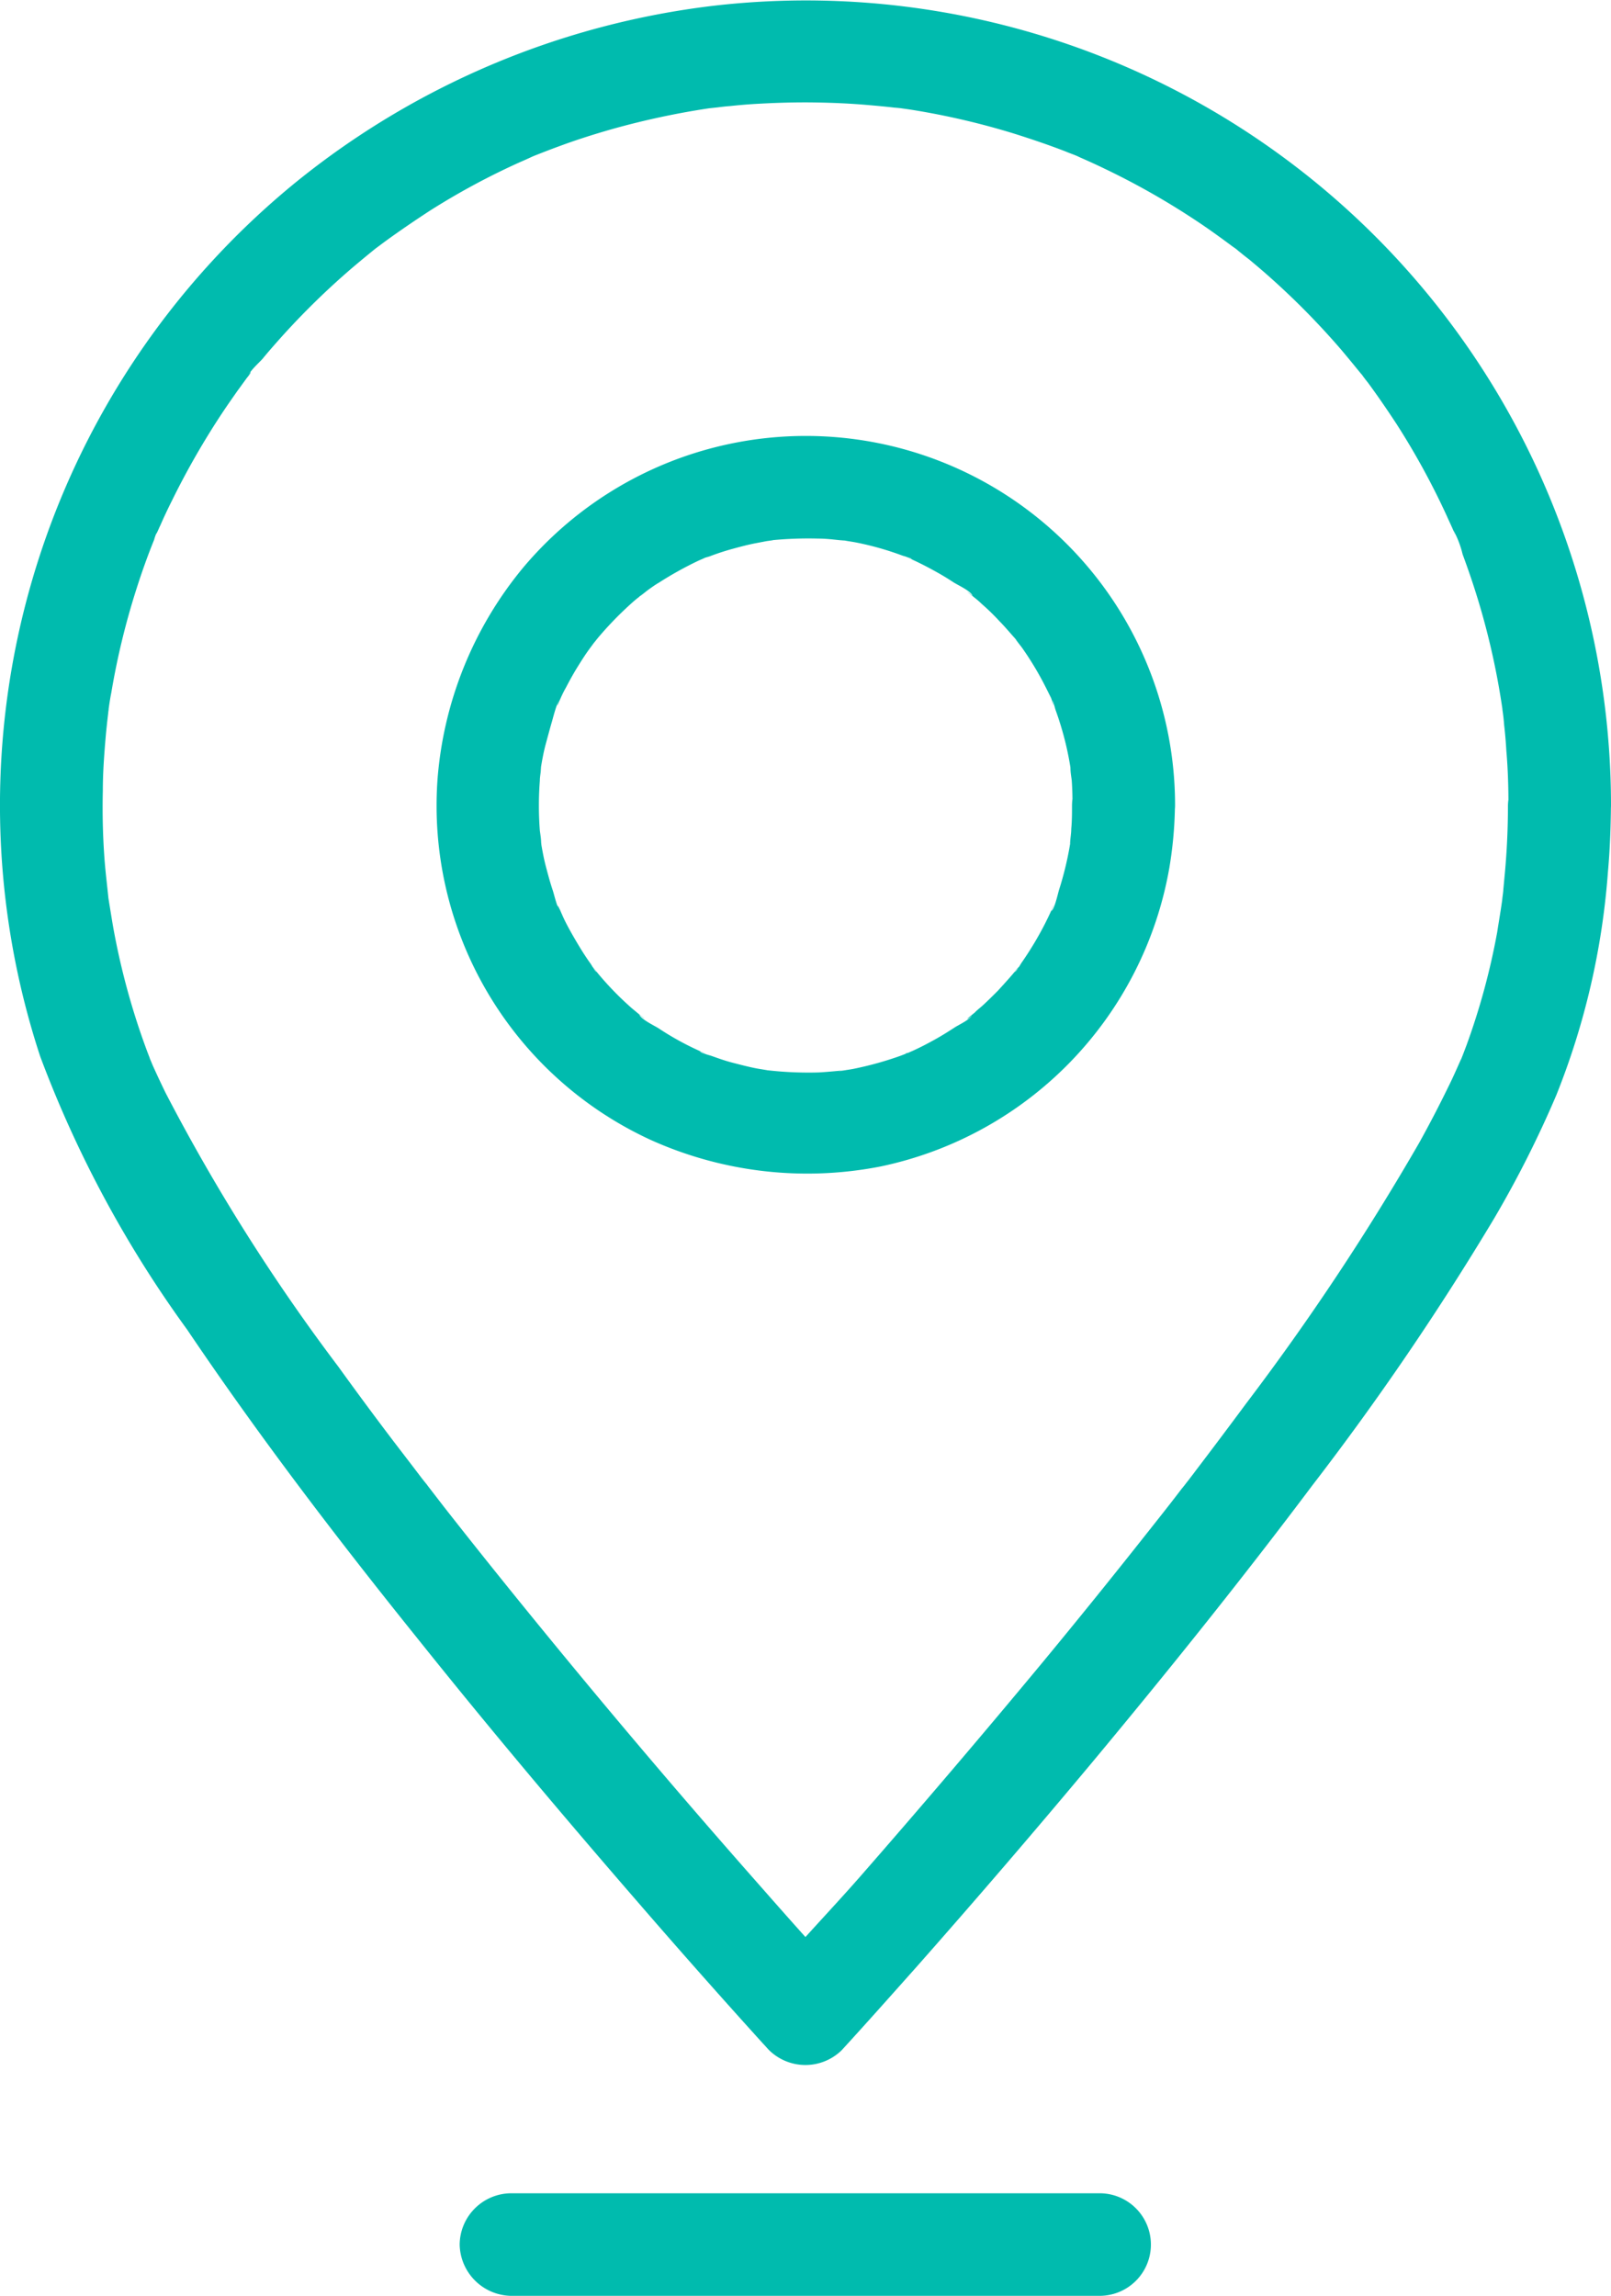 <svg xmlns="http://www.w3.org/2000/svg" width="30" height="42.753" viewBox="0 0 30 42.753">
  <g id="Group_5947" data-name="Group 5947" transform="translate(7837.516 -764.414)">
    <g id="Group_3423" data-name="Group 3423" transform="translate(-7837.516 764.414)">
      <g id="Group_2369" data-name="Group 2369">
        <g id="Group_2368" data-name="Group 2368">
          <path id="Path_4182" data-name="Path 4182" d="M226.032,79.79c0,.42-.019.84-.057,1.256-.01.105-.019.205-.029.31,0,.053-.043.32-.014.143-.029.22-.067.435-.1.649a12.887,12.887,0,0,1-.573,2.111c-.029.076-.057.153-.086.224-.014.038-.033.076-.048.115-.076.186.072-.167.024-.062-.072.162-.143.325-.224.487q-.258.53-.544,1.046a46.258,46.258,0,0,1-3.223,4.856c-.315.425-.63.845-.95,1.265-.038.053-.081.105-.119.158-.029.033-.158.205-.062.081s-.038.048-.067.081l-.139.181c-.162.21-.325.415-.492.626-.645.817-1.3,1.628-1.967,2.435q-1.676,2.02-3.4,3.992c-.544.621-1.122,1.213-1.647,1.848-.01.01-.014.019-.024.024h1.351c-.544-.578-1.065-1.17-1.59-1.767q-1.877-2.127-3.682-4.322c-.726-.883-1.447-1.776-2.154-2.679l-.243-.315-.139-.181c.01.014.143.181.043.057-.024-.029-.048-.062-.072-.091-.177-.234-.358-.468-.535-.7q-.516-.68-1.017-1.375a35.857,35.857,0,0,1-3.218-5.1c-.086-.177-.167-.349-.248-.53-.033-.072-.105-.263.024.057-.014-.038-.033-.076-.048-.115-.033-.086-.067-.172-.1-.263a13.423,13.423,0,0,1-.611-2.273c-.019-.115-.038-.229-.057-.349-.01-.057-.019-.115-.024-.177,0,.014.019.148,0,.033-.024-.239-.053-.473-.072-.711-.033-.435-.043-.869-.033-1.3,0-.334.024-.664.053-1,.014-.162.033-.33.053-.492.014-.134-.029.191-.01.057,0-.033.01-.067.014-.1.014-.1.029-.2.048-.291a13.823,13.823,0,0,1,.463-1.915c.1-.315.21-.626.334-.931a.78.78,0,0,1,.086-.205c-.1.115-.057.134-.024.053.019-.038.033-.076.053-.115q.1-.229.215-.458a14.686,14.686,0,0,1,.955-1.662c.086-.129.177-.258.267-.387.043-.057.086-.119.129-.177.024-.033.048-.067.076-.1.091-.124.01-.057-.014.019.033-.11.2-.253.277-.339.105-.129.215-.253.325-.377a14.233,14.233,0,0,1,1.385-1.351c.119-.1.239-.2.363-.3.167-.134-.105.076.029-.024.067-.048.134-.1.2-.148.263-.191.53-.372.8-.549a13.408,13.408,0,0,1,1.69-.912c.076-.033.153-.067.234-.105.158-.067-.167.067.033-.014.158-.062.315-.124.473-.181.31-.115.626-.215.941-.306a14.817,14.817,0,0,1,1.934-.411c.134-.019-.191.024-.057.01l.129-.014c.077-.01.153-.019.229-.024q.265-.029.53-.043c.344-.019.692-.029,1.036-.024s.668.019,1,.048c.162.014.329.029.492.048a1.179,1.179,0,0,0,.129.014c-.024,0-.229-.033-.057-.01.086.014.172.024.258.038a13.988,13.988,0,0,1,1.92.449c.315.1.626.205.936.325.067.029.138.053.205.081.224.091-.153-.072.062.029.153.067.31.138.458.21a14.041,14.041,0,0,1,1.671.945c.272.177.53.368.793.563l-.072-.053a.7.7,0,0,1,.1.076c.067.053.129.105.2.158.119.1.239.2.358.306a14.278,14.278,0,0,1,1.361,1.38c.1.119.2.239.3.363.024.029.181.215.081.1s-.014-.019,0,0c.038.048.076.1.115.148.186.253.363.511.535.774a13.862,13.862,0,0,1,.936,1.714c.029.067.062.134.091.2.014.029.024.057.038.086.067.158-.01-.038-.024-.053a1.772,1.772,0,0,1,.186.473c.115.31.22.621.315.941a13.9,13.9,0,0,1,.425,1.929,1.211,1.211,0,0,0,.019.129c0-.024-.029-.229-.01-.057.01.076.019.153.024.229.019.162.033.329.043.5.029.334.038.669.038,1a.955.955,0,0,0,1.91,0A14.992,14.992,0,0,0,211.224,64.9a15.2,15.2,0,0,0-7.764,3.285A14.972,14.972,0,0,0,198.7,84.465a21.34,21.34,0,0,0,2.736,5.086c1.342,1.991,2.8,3.9,4.3,5.764,1.332,1.667,2.708,3.3,4.107,4.914q1.146,1.325,2.321,2.622c.038.038.072.081.11.119a.966.966,0,0,0,1.351,0c.468-.511.926-1.027,1.385-1.542q1.683-1.905,3.309-3.854c1.394-1.676,2.76-3.376,4.068-5.119a51.769,51.769,0,0,0,3.386-4.971,19.9,19.9,0,0,0,1.16-2.3,13.9,13.9,0,0,0,.96-4.145c.038-.42.053-.836.057-1.256A.964.964,0,0,0,227,78.83.986.986,0,0,0,226.032,79.79Z" transform="translate(-197.951 -64.791)" fill="#00bbae"/>
        </g>
      </g>
      <g id="Group_2371" data-name="Group 2371" transform="translate(8.118 8.126)">
        <g id="Group_2370" data-name="Group 2370" transform="translate(0 0)">
          <path id="Path_4183" data-name="Path 4183" d="M379.8,241.832c0,.143,0,.286-.014.435,0,.076-.014.153-.019.229-.014.167.029-.186,0,.038a6.126,6.126,0,0,1-.21.874c-.019.062-.086.368-.143.387,0,0,.081-.181.033-.081-.014.029-.024.057-.038.086-.034.076-.072.153-.11.229a6.211,6.211,0,0,1-.435.726c-.024.033-.091.162-.129.177,0,0,.129-.148.052-.072l-.057.072c-.1.119-.205.234-.31.349-.1.1-.191.191-.291.282-.048.043-.1.081-.139.124l-.1.081c-.105.091.038,0,.048-.033-.029.081-.258.186-.329.234-.124.081-.248.158-.377.229s-.239.129-.363.186c-.038.019-.076.033-.115.052s-.115.024,0,0,.033-.014,0,0l-.148.057a6.324,6.324,0,0,1-.831.234c-.062.014-.129.024-.191.033a.522.522,0,0,1-.129.019s.2-.024.091-.014c-.153.014-.306.029-.463.038a6.765,6.765,0,0,1-.931-.038c-.11-.01.091.014.091.014a.655.655,0,0,0-.1-.014c-.076-.014-.148-.024-.224-.038-.148-.029-.291-.067-.439-.105s-.263-.081-.4-.129c-.029-.01-.2-.053-.205-.081,0,0,.182.081.081.033-.038-.019-.076-.033-.115-.053a5.322,5.322,0,0,1-.74-.411c-.076-.048-.325-.167-.358-.253,0,0,.153.124.072.053l-.072-.057c-.062-.053-.129-.105-.191-.162a5.829,5.829,0,0,1-.583-.606l-.057-.072c-.115-.134.029.043.034.048-.034-.014-.086-.119-.11-.153-.086-.119-.162-.239-.239-.368s-.148-.253-.215-.382c-.029-.057-.057-.115-.081-.172-.014-.029-.024-.057-.038-.086-.081-.172-.024.014.009.024-.052-.019-.124-.339-.143-.387-.048-.143-.086-.286-.124-.43s-.062-.272-.086-.411a1.054,1.054,0,0,0-.019-.129s.024.2.014.091c0-.076-.014-.153-.024-.229a6.08,6.08,0,0,1,0-.931c0-.067.014-.129.019-.2.019-.177-.029.186,0-.038.024-.148.052-.3.091-.444s.072-.267.11-.4c.019-.057.1-.4.153-.42-.029.01-.081.181-.024.053.014-.029.024-.057.038-.086.029-.067.062-.134.1-.2.067-.129.138-.258.215-.382s.143-.229.224-.339c.038-.053.076-.1.11-.153.072-.105-.119.138-.033.048.029-.033.053-.067.081-.1a6.364,6.364,0,0,1,.583-.606c.052-.048.11-.1.167-.143.029-.024.177-.158.072-.062s.072-.053.105-.076c.067-.048.138-.1.205-.138a6.6,6.6,0,0,1,.74-.411c.029-.014.057-.024.086-.038.129-.057-.043,0-.053.024.01-.024.153-.057.177-.067.138-.053.282-.1.425-.139s.267-.072.406-.1l.224-.043.1-.014c.129-.024-.248.024-.029,0a7.07,7.07,0,0,1,.9-.033c.143,0,.286.019.43.033.177.019-.205-.033.038,0,.076.014.148.024.224.038a5.542,5.542,0,0,1,.864.244c.024.01.167.043.177.067,0,0-.181-.081-.081-.033.038.019.076.033.115.053.134.062.263.129.392.2s.234.134.349.21c.081.053.325.162.358.253,0,0-.181-.148-.048-.033l.072.057c.048.038.1.081.143.124.115.1.229.21.334.325.1.1.181.2.272.3.024.029.158.177.062.072s.062.086.091.129a5.839,5.839,0,0,1,.435.726c.034.067.067.134.1.2.019.043.067.22.038.091s.029.072.043.124c.029.081.057.162.081.239a5.724,5.724,0,0,1,.2.845.584.584,0,0,0,.014.1s-.024-.2-.014-.091c0,.076.014.153.024.229q.015.222.014.458a.955.955,0,0,0,1.91,0,6.876,6.876,0,0,0-12.138-4.422,7.028,7.028,0,0,0-1.595,3.925,6.852,6.852,0,0,0,3.954,6.728,7.089,7.089,0,0,0,4.3.5,6.894,6.894,0,0,0,5.372-5.558,7.513,7.513,0,0,0,.105-1.175.961.961,0,0,0-.955-.955A.974.974,0,0,0,379.8,241.832Z" transform="translate(-367.955 -234.958)" fill="#00bbae"/>
        </g>
      </g>
      <g id="Group_2373" data-name="Group 2373" transform="translate(8.559 40.843)">
        <g id="Group_2372" data-name="Group 2372" transform="translate(0 0)">
          <path id="Path_4184" data-name="Path 4184" d="M378.138,922.01H389.1a.955.955,0,1,0,0-1.91H378.138a.964.964,0,0,0-.955.955.974.974,0,0,0,.955.955Z" transform="translate(-377.182 -920.1)" fill="#00bbae"/>
        </g>
      </g>
    </g>
  </g>
</svg>
